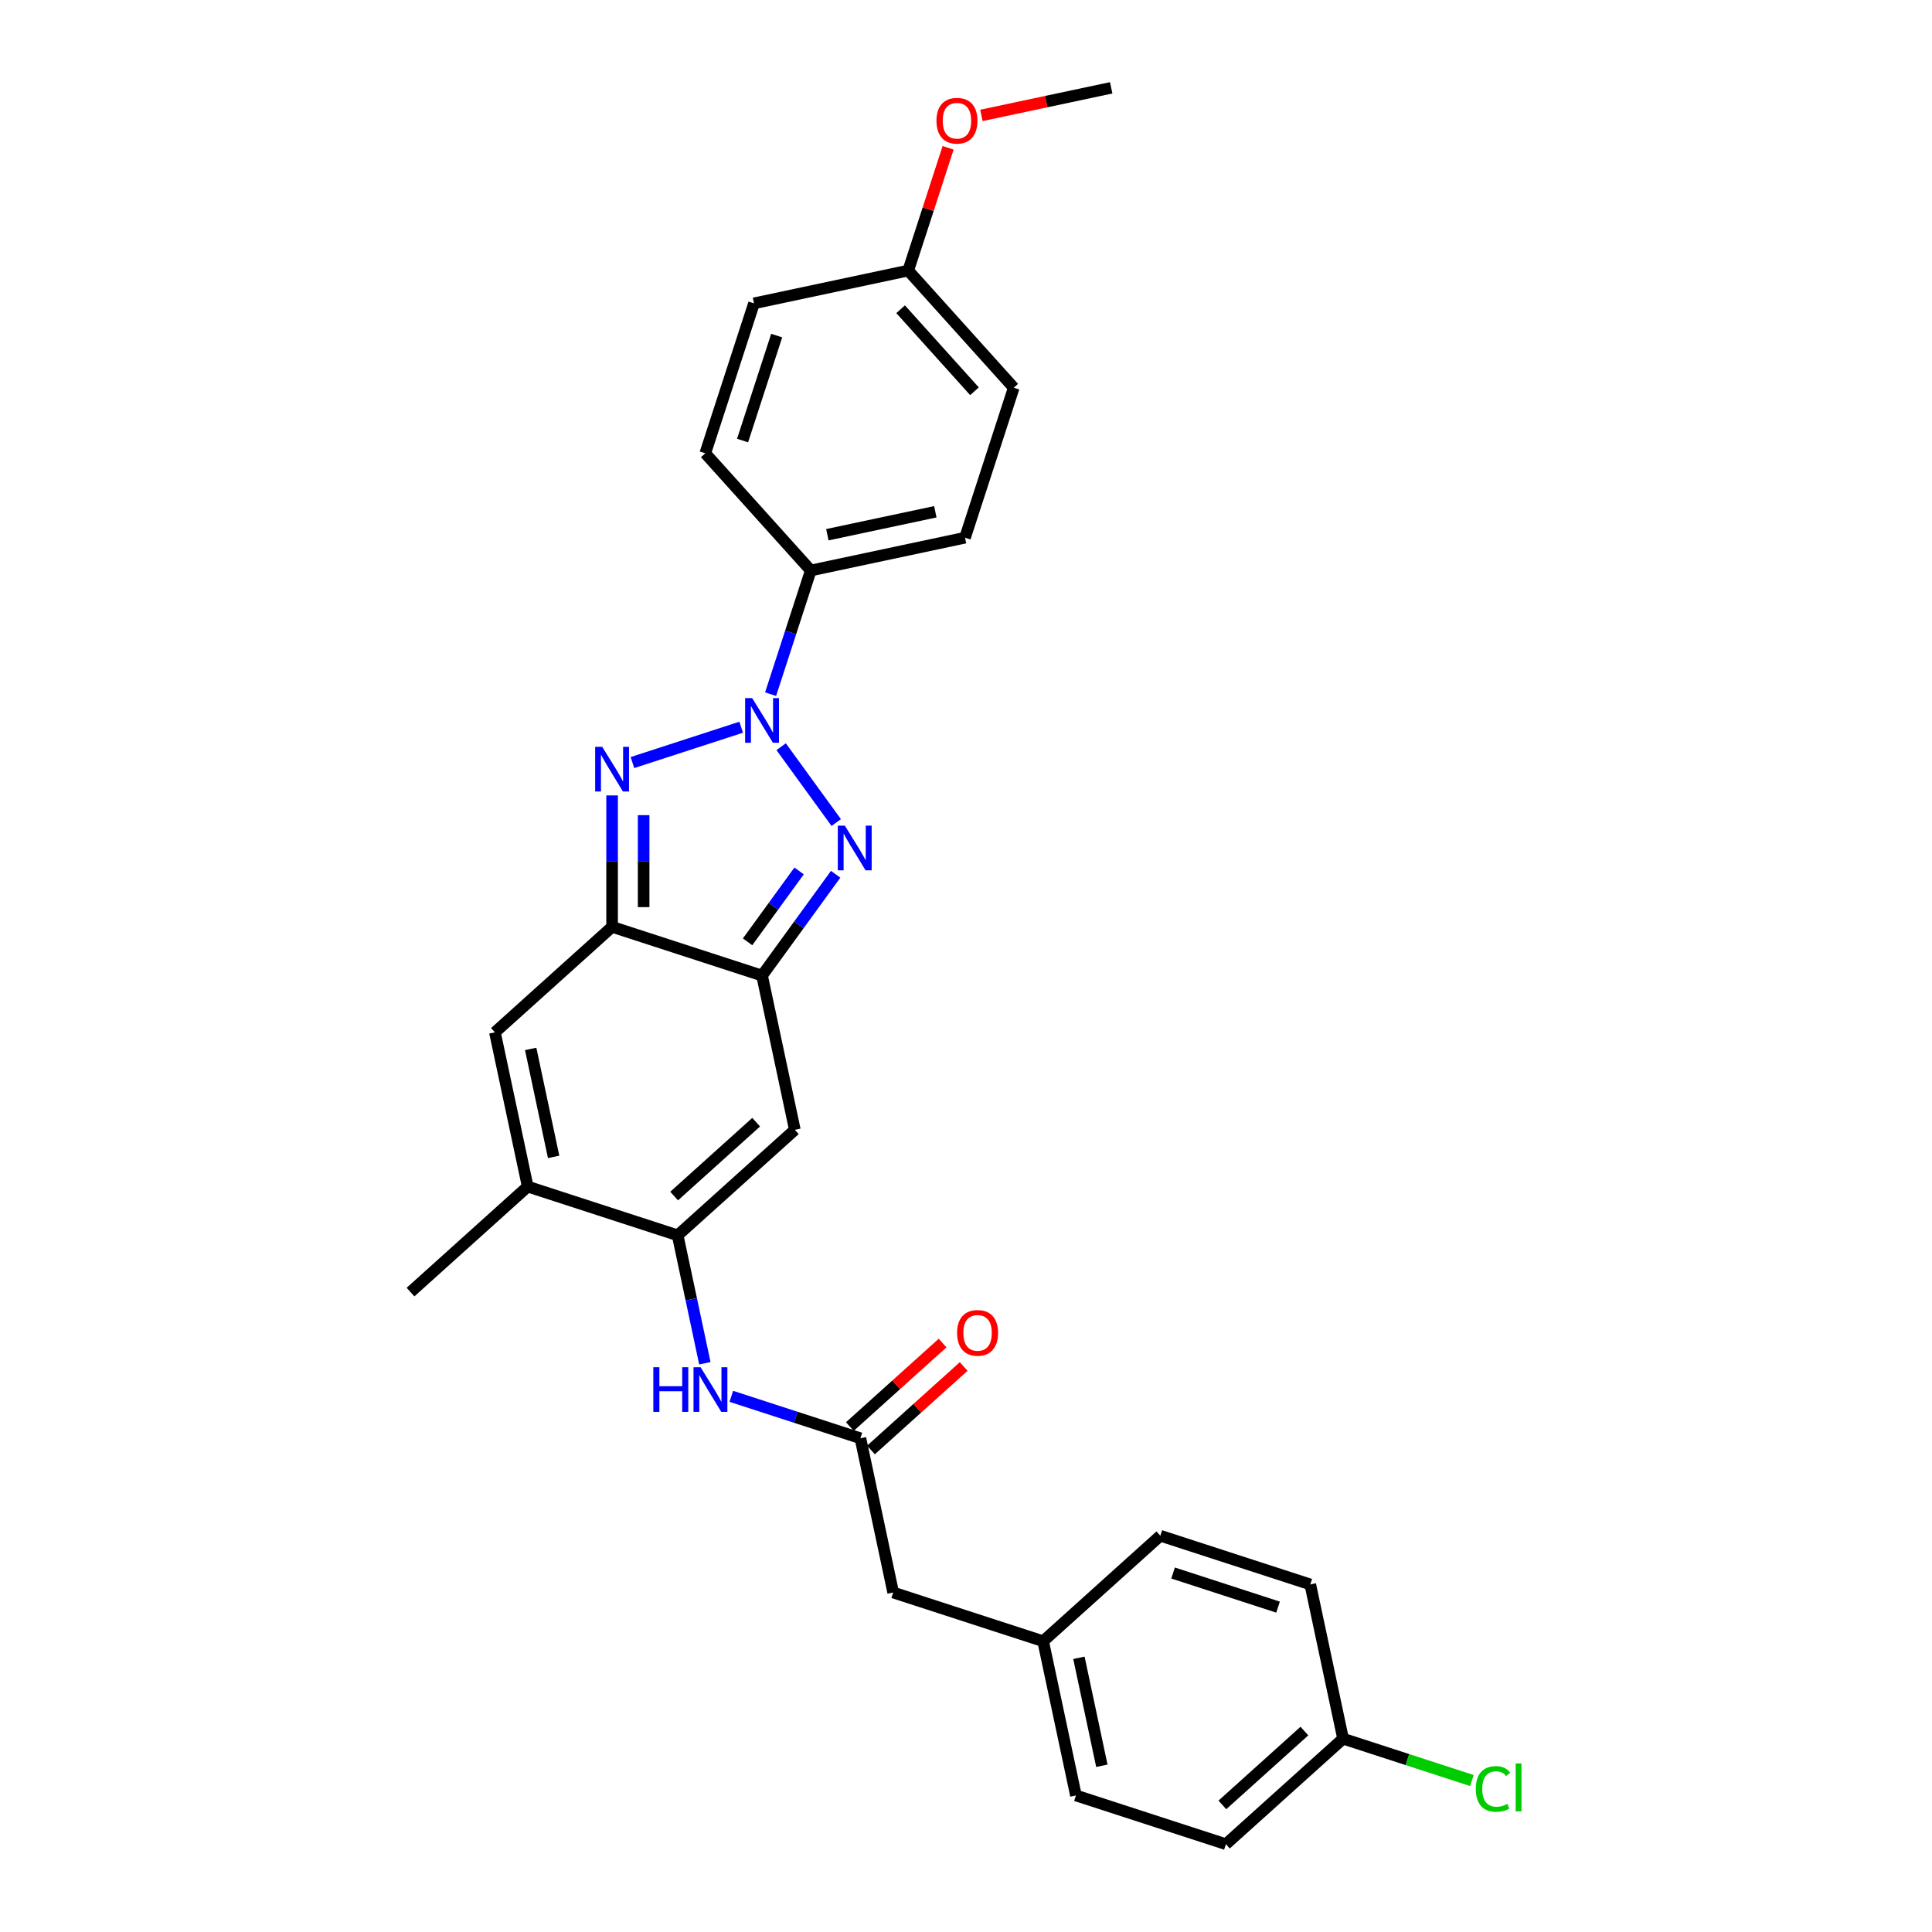 <?xml version='1.0' encoding='iso-8859-1'?>
<svg version='1.1' baseProfile='full'
              xmlns='http://www.w3.org/2000/svg'
                      xmlns:rdkit='http://www.rdkit.org/xml'
                      xmlns:xlink='http://www.w3.org/1999/xlink'
                  xml:space='preserve'
width='1000px' height='1000px' viewBox='0 0 1000 1000'>
<!-- END OF HEADER -->
<rect style='opacity:1.0;fill:#FFFFFF;stroke:none' width='1000' height='1000' x='0' y='0'> </rect>
<path class='bond-0' d='M 404.318,386.497 L 432.837,425.75' style='fill:none;fill-rule:evenodd;stroke:#0000FF;stroke-width:6px;stroke-linecap:butt;stroke-linejoin:miter;stroke-opacity:1' />
<path class='bond-1' d='M 383.634,376.411 L 327.342,394.701' style='fill:none;fill-rule:evenodd;stroke:#0000FF;stroke-width:6px;stroke-linecap:butt;stroke-linejoin:miter;stroke-opacity:1' />
<path class='bond-10' d='M 398.857,359.303 L 409.258,327.292' style='fill:none;fill-rule:evenodd;stroke:#0000FF;stroke-width:6px;stroke-linecap:butt;stroke-linejoin:miter;stroke-opacity:1' />
<path class='bond-10' d='M 409.258,327.292 L 419.659,295.281' style='fill:none;fill-rule:evenodd;stroke:#000000;stroke-width:6px;stroke-linecap:butt;stroke-linejoin:miter;stroke-opacity:1' />
<path class='bond-2' d='M 432.532,452.524 L 413.486,478.739' style='fill:none;fill-rule:evenodd;stroke:#0000FF;stroke-width:6px;stroke-linecap:butt;stroke-linejoin:miter;stroke-opacity:1' />
<path class='bond-2' d='M 413.486,478.739 L 394.439,504.954' style='fill:none;fill-rule:evenodd;stroke:#000000;stroke-width:6px;stroke-linecap:butt;stroke-linejoin:miter;stroke-opacity:1' />
<path class='bond-2' d='M 413.613,450.794 L 400.28,469.145' style='fill:none;fill-rule:evenodd;stroke:#0000FF;stroke-width:6px;stroke-linecap:butt;stroke-linejoin:miter;stroke-opacity:1' />
<path class='bond-2' d='M 400.28,469.145 L 386.948,487.495' style='fill:none;fill-rule:evenodd;stroke:#000000;stroke-width:6px;stroke-linecap:butt;stroke-linejoin:miter;stroke-opacity:1' />
<path class='bond-3' d='M 316.82,411.717 L 316.82,445.725' style='fill:none;fill-rule:evenodd;stroke:#0000FF;stroke-width:6px;stroke-linecap:butt;stroke-linejoin:miter;stroke-opacity:1' />
<path class='bond-3' d='M 316.82,445.725 L 316.82,479.734' style='fill:none;fill-rule:evenodd;stroke:#000000;stroke-width:6px;stroke-linecap:butt;stroke-linejoin:miter;stroke-opacity:1' />
<path class='bond-3' d='M 333.143,421.92 L 333.143,445.725' style='fill:none;fill-rule:evenodd;stroke:#0000FF;stroke-width:6px;stroke-linecap:butt;stroke-linejoin:miter;stroke-opacity:1' />
<path class='bond-3' d='M 333.143,445.725 L 333.143,469.531' style='fill:none;fill-rule:evenodd;stroke:#000000;stroke-width:6px;stroke-linecap:butt;stroke-linejoin:miter;stroke-opacity:1' />
<path class='bond-5' d='M 394.439,504.954 L 411.408,584.784' style='fill:none;fill-rule:evenodd;stroke:#000000;stroke-width:6px;stroke-linecap:butt;stroke-linejoin:miter;stroke-opacity:1' />
<path class='bond-28' d='M 394.439,504.954 L 316.82,479.734' style='fill:none;fill-rule:evenodd;stroke:#000000;stroke-width:6px;stroke-linecap:butt;stroke-linejoin:miter;stroke-opacity:1' />
<path class='bond-6' d='M 316.82,479.734 L 256.169,534.344' style='fill:none;fill-rule:evenodd;stroke:#000000;stroke-width:6px;stroke-linecap:butt;stroke-linejoin:miter;stroke-opacity:1' />
<path class='bond-4' d='M 350.757,639.394 L 411.408,584.784' style='fill:none;fill-rule:evenodd;stroke:#000000;stroke-width:6px;stroke-linecap:butt;stroke-linejoin:miter;stroke-opacity:1' />
<path class='bond-4' d='M 348.932,619.073 L 391.388,580.846' style='fill:none;fill-rule:evenodd;stroke:#000000;stroke-width:6px;stroke-linecap:butt;stroke-linejoin:miter;stroke-opacity:1' />
<path class='bond-8' d='M 350.757,639.394 L 357.796,672.511' style='fill:none;fill-rule:evenodd;stroke:#000000;stroke-width:6px;stroke-linecap:butt;stroke-linejoin:miter;stroke-opacity:1' />
<path class='bond-8' d='M 357.796,672.511 L 364.835,705.628' style='fill:none;fill-rule:evenodd;stroke:#0000FF;stroke-width:6px;stroke-linecap:butt;stroke-linejoin:miter;stroke-opacity:1' />
<path class='bond-30' d='M 350.757,639.394 L 273.138,614.174' style='fill:none;fill-rule:evenodd;stroke:#000000;stroke-width:6px;stroke-linecap:butt;stroke-linejoin:miter;stroke-opacity:1' />
<path class='bond-7' d='M 256.169,534.344 L 273.138,614.174' style='fill:none;fill-rule:evenodd;stroke:#000000;stroke-width:6px;stroke-linecap:butt;stroke-linejoin:miter;stroke-opacity:1' />
<path class='bond-7' d='M 274.68,542.925 L 286.558,598.806' style='fill:none;fill-rule:evenodd;stroke:#000000;stroke-width:6px;stroke-linecap:butt;stroke-linejoin:miter;stroke-opacity:1' />
<path class='bond-25' d='M 273.138,614.174 L 212.487,668.785' style='fill:none;fill-rule:evenodd;stroke:#000000;stroke-width:6px;stroke-linecap:butt;stroke-linejoin:miter;stroke-opacity:1' />
<path class='bond-9' d='M 378.531,722.736 L 411.938,733.59' style='fill:none;fill-rule:evenodd;stroke:#0000FF;stroke-width:6px;stroke-linecap:butt;stroke-linejoin:miter;stroke-opacity:1' />
<path class='bond-9' d='M 411.938,733.59 L 445.345,744.445' style='fill:none;fill-rule:evenodd;stroke:#000000;stroke-width:6px;stroke-linecap:butt;stroke-linejoin:miter;stroke-opacity:1' />
<path class='bond-11' d='M 450.806,750.51 L 474.806,728.9' style='fill:none;fill-rule:evenodd;stroke:#000000;stroke-width:6px;stroke-linecap:butt;stroke-linejoin:miter;stroke-opacity:1' />
<path class='bond-11' d='M 474.806,728.9 L 498.806,707.29' style='fill:none;fill-rule:evenodd;stroke:#FF0000;stroke-width:6px;stroke-linecap:butt;stroke-linejoin:miter;stroke-opacity:1' />
<path class='bond-11' d='M 439.884,738.38 L 463.884,716.77' style='fill:none;fill-rule:evenodd;stroke:#000000;stroke-width:6px;stroke-linecap:butt;stroke-linejoin:miter;stroke-opacity:1' />
<path class='bond-11' d='M 463.884,716.77 L 487.884,695.16' style='fill:none;fill-rule:evenodd;stroke:#FF0000;stroke-width:6px;stroke-linecap:butt;stroke-linejoin:miter;stroke-opacity:1' />
<path class='bond-14' d='M 445.345,744.445 L 462.313,824.275' style='fill:none;fill-rule:evenodd;stroke:#000000;stroke-width:6px;stroke-linecap:butt;stroke-linejoin:miter;stroke-opacity:1' />
<path class='bond-12' d='M 419.659,295.281 L 499.49,278.312' style='fill:none;fill-rule:evenodd;stroke:#000000;stroke-width:6px;stroke-linecap:butt;stroke-linejoin:miter;stroke-opacity:1' />
<path class='bond-12' d='M 428.24,276.77 L 484.121,264.892' style='fill:none;fill-rule:evenodd;stroke:#000000;stroke-width:6px;stroke-linecap:butt;stroke-linejoin:miter;stroke-opacity:1' />
<path class='bond-13' d='M 419.659,295.281 L 365.049,234.63' style='fill:none;fill-rule:evenodd;stroke:#000000;stroke-width:6px;stroke-linecap:butt;stroke-linejoin:miter;stroke-opacity:1' />
<path class='bond-19' d='M 499.49,278.312 L 524.71,200.693' style='fill:none;fill-rule:evenodd;stroke:#000000;stroke-width:6px;stroke-linecap:butt;stroke-linejoin:miter;stroke-opacity:1' />
<path class='bond-18' d='M 365.049,234.63 L 390.269,157.011' style='fill:none;fill-rule:evenodd;stroke:#000000;stroke-width:6px;stroke-linecap:butt;stroke-linejoin:miter;stroke-opacity:1' />
<path class='bond-18' d='M 384.356,228.031 L 402.01,173.698' style='fill:none;fill-rule:evenodd;stroke:#000000;stroke-width:6px;stroke-linecap:butt;stroke-linejoin:miter;stroke-opacity:1' />
<path class='bond-15' d='M 462.313,824.275 L 539.932,849.495' style='fill:none;fill-rule:evenodd;stroke:#000000;stroke-width:6px;stroke-linecap:butt;stroke-linejoin:miter;stroke-opacity:1' />
<path class='bond-23' d='M 539.932,849.495 L 600.583,794.885' style='fill:none;fill-rule:evenodd;stroke:#000000;stroke-width:6px;stroke-linecap:butt;stroke-linejoin:miter;stroke-opacity:1' />
<path class='bond-24' d='M 539.932,849.495 L 556.901,929.325' style='fill:none;fill-rule:evenodd;stroke:#000000;stroke-width:6px;stroke-linecap:butt;stroke-linejoin:miter;stroke-opacity:1' />
<path class='bond-24' d='M 558.444,858.076 L 570.322,913.957' style='fill:none;fill-rule:evenodd;stroke:#000000;stroke-width:6px;stroke-linecap:butt;stroke-linejoin:miter;stroke-opacity:1' />
<path class='bond-16' d='M 695.171,899.935 L 634.52,954.545' style='fill:none;fill-rule:evenodd;stroke:#000000;stroke-width:6px;stroke-linecap:butt;stroke-linejoin:miter;stroke-opacity:1' />
<path class='bond-16' d='M 675.151,895.997 L 632.696,934.224' style='fill:none;fill-rule:evenodd;stroke:#000000;stroke-width:6px;stroke-linecap:butt;stroke-linejoin:miter;stroke-opacity:1' />
<path class='bond-20' d='M 695.171,899.935 L 728.504,910.766' style='fill:none;fill-rule:evenodd;stroke:#000000;stroke-width:6px;stroke-linecap:butt;stroke-linejoin:miter;stroke-opacity:1' />
<path class='bond-20' d='M 728.504,910.766 L 761.838,921.597' style='fill:none;fill-rule:evenodd;stroke:#00CC00;stroke-width:6px;stroke-linecap:butt;stroke-linejoin:miter;stroke-opacity:1' />
<path class='bond-31' d='M 695.171,899.935 L 678.202,820.105' style='fill:none;fill-rule:evenodd;stroke:#000000;stroke-width:6px;stroke-linecap:butt;stroke-linejoin:miter;stroke-opacity:1' />
<path class='bond-17' d='M 470.099,140.042 L 390.269,157.011' style='fill:none;fill-rule:evenodd;stroke:#000000;stroke-width:6px;stroke-linecap:butt;stroke-linejoin:miter;stroke-opacity:1' />
<path class='bond-26' d='M 470.099,140.042 L 480.421,108.276' style='fill:none;fill-rule:evenodd;stroke:#000000;stroke-width:6px;stroke-linecap:butt;stroke-linejoin:miter;stroke-opacity:1' />
<path class='bond-26' d='M 480.421,108.276 L 490.742,76.51' style='fill:none;fill-rule:evenodd;stroke:#FF0000;stroke-width:6px;stroke-linecap:butt;stroke-linejoin:miter;stroke-opacity:1' />
<path class='bond-29' d='M 470.099,140.042 L 524.71,200.693' style='fill:none;fill-rule:evenodd;stroke:#000000;stroke-width:6px;stroke-linecap:butt;stroke-linejoin:miter;stroke-opacity:1' />
<path class='bond-29' d='M 466.161,160.062 L 504.388,202.518' style='fill:none;fill-rule:evenodd;stroke:#000000;stroke-width:6px;stroke-linecap:butt;stroke-linejoin:miter;stroke-opacity:1' />
<path class='bond-21' d='M 678.202,820.105 L 600.583,794.885' style='fill:none;fill-rule:evenodd;stroke:#000000;stroke-width:6px;stroke-linecap:butt;stroke-linejoin:miter;stroke-opacity:1' />
<path class='bond-21' d='M 661.516,831.846 L 607.182,814.192' style='fill:none;fill-rule:evenodd;stroke:#000000;stroke-width:6px;stroke-linecap:butt;stroke-linejoin:miter;stroke-opacity:1' />
<path class='bond-22' d='M 634.52,954.545 L 556.901,929.325' style='fill:none;fill-rule:evenodd;stroke:#000000;stroke-width:6px;stroke-linecap:butt;stroke-linejoin:miter;stroke-opacity:1' />
<path class='bond-27' d='M 507.969,59.734 L 541.56,52.594' style='fill:none;fill-rule:evenodd;stroke:#FF0000;stroke-width:6px;stroke-linecap:butt;stroke-linejoin:miter;stroke-opacity:1' />
<path class='bond-27' d='M 541.56,52.594 L 575.15,45.455' style='fill:none;fill-rule:evenodd;stroke:#000000;stroke-width:6px;stroke-linecap:butt;stroke-linejoin:miter;stroke-opacity:1' />
<path  class='atom-0' d='M 389.33 361.344
L 396.904 373.586
Q 397.655 374.794, 398.863 376.981
Q 400.071 379.168, 400.136 379.299
L 400.136 361.344
L 403.205 361.344
L 403.205 384.457
L 400.038 384.457
L 391.909 371.072
Q 390.962 369.505, 389.95 367.709
Q 388.971 365.914, 388.677 365.359
L 388.677 384.457
L 385.674 384.457
L 385.674 361.344
L 389.33 361.344
' fill='#0000FF'/>
<path  class='atom-1' d='M 437.302 427.371
L 444.875 439.613
Q 445.626 440.82, 446.834 443.008
Q 448.042 445.195, 448.107 445.326
L 448.107 427.371
L 451.176 427.371
L 451.176 450.484
L 448.009 450.484
L 439.881 437.099
Q 438.934 435.532, 437.922 433.736
Q 436.942 431.941, 436.649 431.386
L 436.649 450.484
L 433.645 450.484
L 433.645 427.371
L 437.302 427.371
' fill='#0000FF'/>
<path  class='atom-2' d='M 311.711 386.564
L 319.285 398.806
Q 320.036 400.014, 321.243 402.201
Q 322.451 404.388, 322.517 404.519
L 322.517 386.564
L 325.585 386.564
L 325.585 409.677
L 322.419 409.677
L 314.29 396.292
Q 313.343 394.725, 312.331 392.93
Q 311.352 391.134, 311.058 390.579
L 311.058 409.677
L 308.055 409.677
L 308.055 386.564
L 311.711 386.564
' fill='#0000FF'/>
<path  class='atom-9' d='M 338.165 707.668
L 341.299 707.668
L 341.299 717.495
L 353.116 717.495
L 353.116 707.668
L 356.25 707.668
L 356.25 730.781
L 353.116 730.781
L 353.116 720.106
L 341.299 720.106
L 341.299 730.781
L 338.165 730.781
L 338.165 707.668
' fill='#0000FF'/>
<path  class='atom-9' d='M 362.616 707.668
L 370.19 719.91
Q 370.941 721.118, 372.149 723.305
Q 373.357 725.493, 373.422 725.623
L 373.422 707.668
L 376.491 707.668
L 376.491 730.781
L 373.324 730.781
L 365.195 717.397
Q 364.249 715.83, 363.237 714.034
Q 362.257 712.239, 361.963 711.684
L 361.963 730.781
L 358.96 730.781
L 358.96 707.668
L 362.616 707.668
' fill='#0000FF'/>
<path  class='atom-12' d='M 495.386 689.9
Q 495.386 684.35, 498.128 681.249
Q 500.87 678.147, 505.995 678.147
Q 511.121 678.147, 513.863 681.249
Q 516.605 684.35, 516.605 689.9
Q 516.605 695.515, 513.83 698.714
Q 511.055 701.881, 505.995 701.881
Q 500.903 701.881, 498.128 698.714
Q 495.386 695.548, 495.386 689.9
M 505.995 699.269
Q 509.521 699.269, 511.415 696.919
Q 513.341 694.536, 513.341 689.9
Q 513.341 685.362, 511.415 683.077
Q 509.521 680.759, 505.995 680.759
Q 502.47 680.759, 500.544 683.044
Q 498.65 685.329, 498.65 689.9
Q 498.65 694.568, 500.544 696.919
Q 502.47 699.269, 505.995 699.269
' fill='#FF0000'/>
<path  class='atom-21' d='M 763.878 925.955
Q 763.878 920.209, 766.555 917.206
Q 769.264 914.17, 774.39 914.17
Q 779.156 914.17, 781.702 917.533
L 779.548 919.295
Q 777.687 916.847, 774.39 916.847
Q 770.897 916.847, 769.036 919.197
Q 767.208 921.515, 767.208 925.955
Q 767.208 930.525, 769.101 932.876
Q 771.027 935.226, 774.749 935.226
Q 777.295 935.226, 780.266 933.692
L 781.18 936.14
Q 779.972 936.924, 778.144 937.381
Q 776.316 937.838, 774.292 937.838
Q 769.264 937.838, 766.555 934.769
Q 763.878 931.701, 763.878 925.955
' fill='#00CC00'/>
<path  class='atom-21' d='M 784.51 912.766
L 787.513 912.766
L 787.513 937.544
L 784.51 937.544
L 784.51 912.766
' fill='#00CC00'/>
<path  class='atom-27' d='M 484.71 62.488
Q 484.71 56.939, 487.452 53.837
Q 490.194 50.736, 495.319 50.736
Q 500.445 50.736, 503.187 53.837
Q 505.929 56.939, 505.929 62.488
Q 505.929 68.103, 503.154 71.303
Q 500.379 74.469, 495.319 74.469
Q 490.227 74.469, 487.452 71.303
Q 484.71 68.136, 484.71 62.488
M 495.319 71.858
Q 498.845 71.858, 500.739 69.507
Q 502.665 67.124, 502.665 62.488
Q 502.665 57.951, 500.739 55.665
Q 498.845 53.347, 495.319 53.347
Q 491.794 53.347, 489.868 55.633
Q 487.974 57.918, 487.974 62.488
Q 487.974 67.157, 489.868 69.507
Q 491.794 71.858, 495.319 71.858
' fill='#FF0000'/>
</svg>
